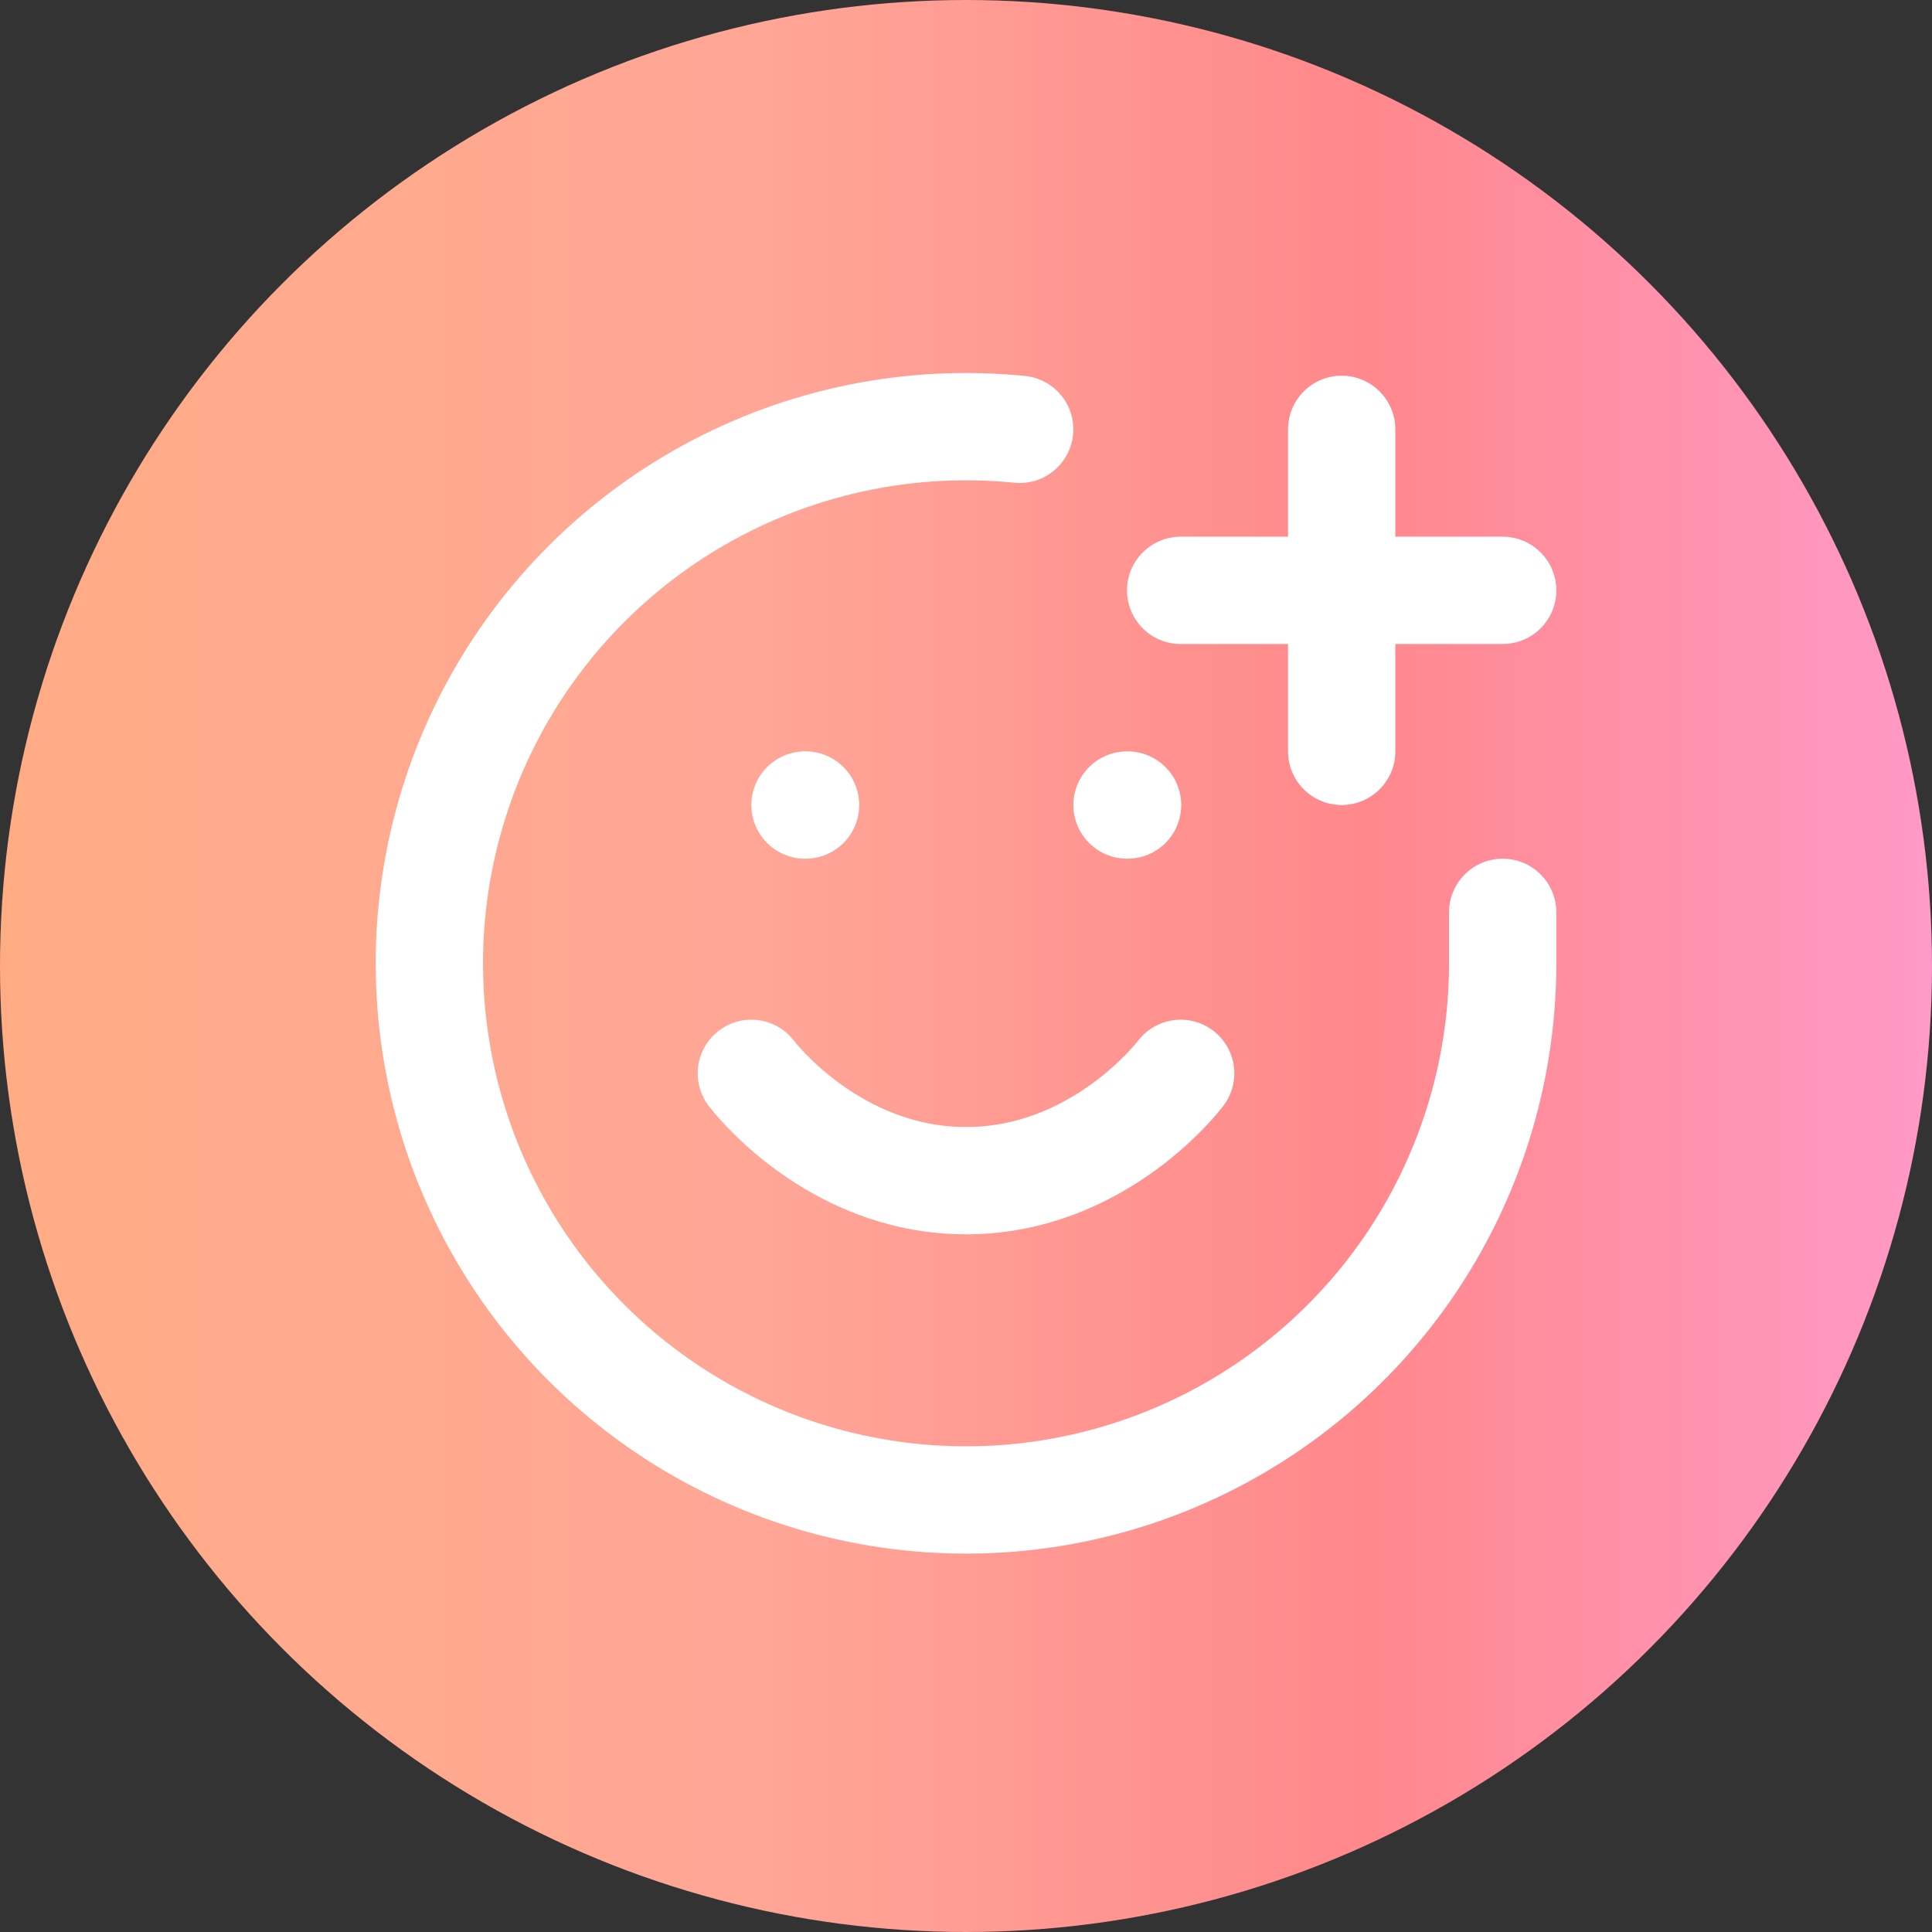 <svg width="60" height="60" viewBox="0 0 60 60" fill="none" xmlns="http://www.w3.org/2000/svg">
<rect x="0" y="0" width="60" height="60" fill="#333333" stroke="none"/>
<circle cx="30" cy="30" r="30" fill="url(#paint0_linear_1_2962)"/>
<path d="M46.667 28.334V30C46.65 33.364 45.616 36.644 43.7 39.409C41.784 42.174 39.076 44.295 35.933 45.492C32.789 46.689 29.357 46.907 26.087 46.117C22.817 45.327 19.863 43.566 17.612 41.066C15.362 38.566 13.921 35.443 13.479 32.108C13.036 28.773 13.614 25.383 15.134 22.382C16.655 19.382 19.048 16.912 21.999 15.297C24.95 13.681 28.32 12.997 31.667 13.334" stroke="white" stroke-width="3.333" stroke-linecap="round" stroke-linejoin="round"/>
<path d="M23.334 33.334C23.334 33.334 25.834 36.667 30.001 36.667C34.167 36.667 36.667 33.334 36.667 33.334M25.001 25.001H25.017M35.001 25.001H35.017M36.667 18.334H46.667M41.667 13.334V23.334" stroke="white" stroke-width="3.333" stroke-linecap="round" stroke-linejoin="round"/>
<defs>
<linearGradient id="paint0_linear_1_2962" x1="0" y1="30" x2="60" y2="30" gradientUnits="userSpaceOnUse">
<stop stop-color="#FFAC85"/>
<stop offset="0.394" stop-color="#FFA697"/>
<stop offset="0.707" stop-color="#FF888C"/>
<stop offset="1" stop-color="#FF99C7"/>
</linearGradient>
</defs>
</svg>

